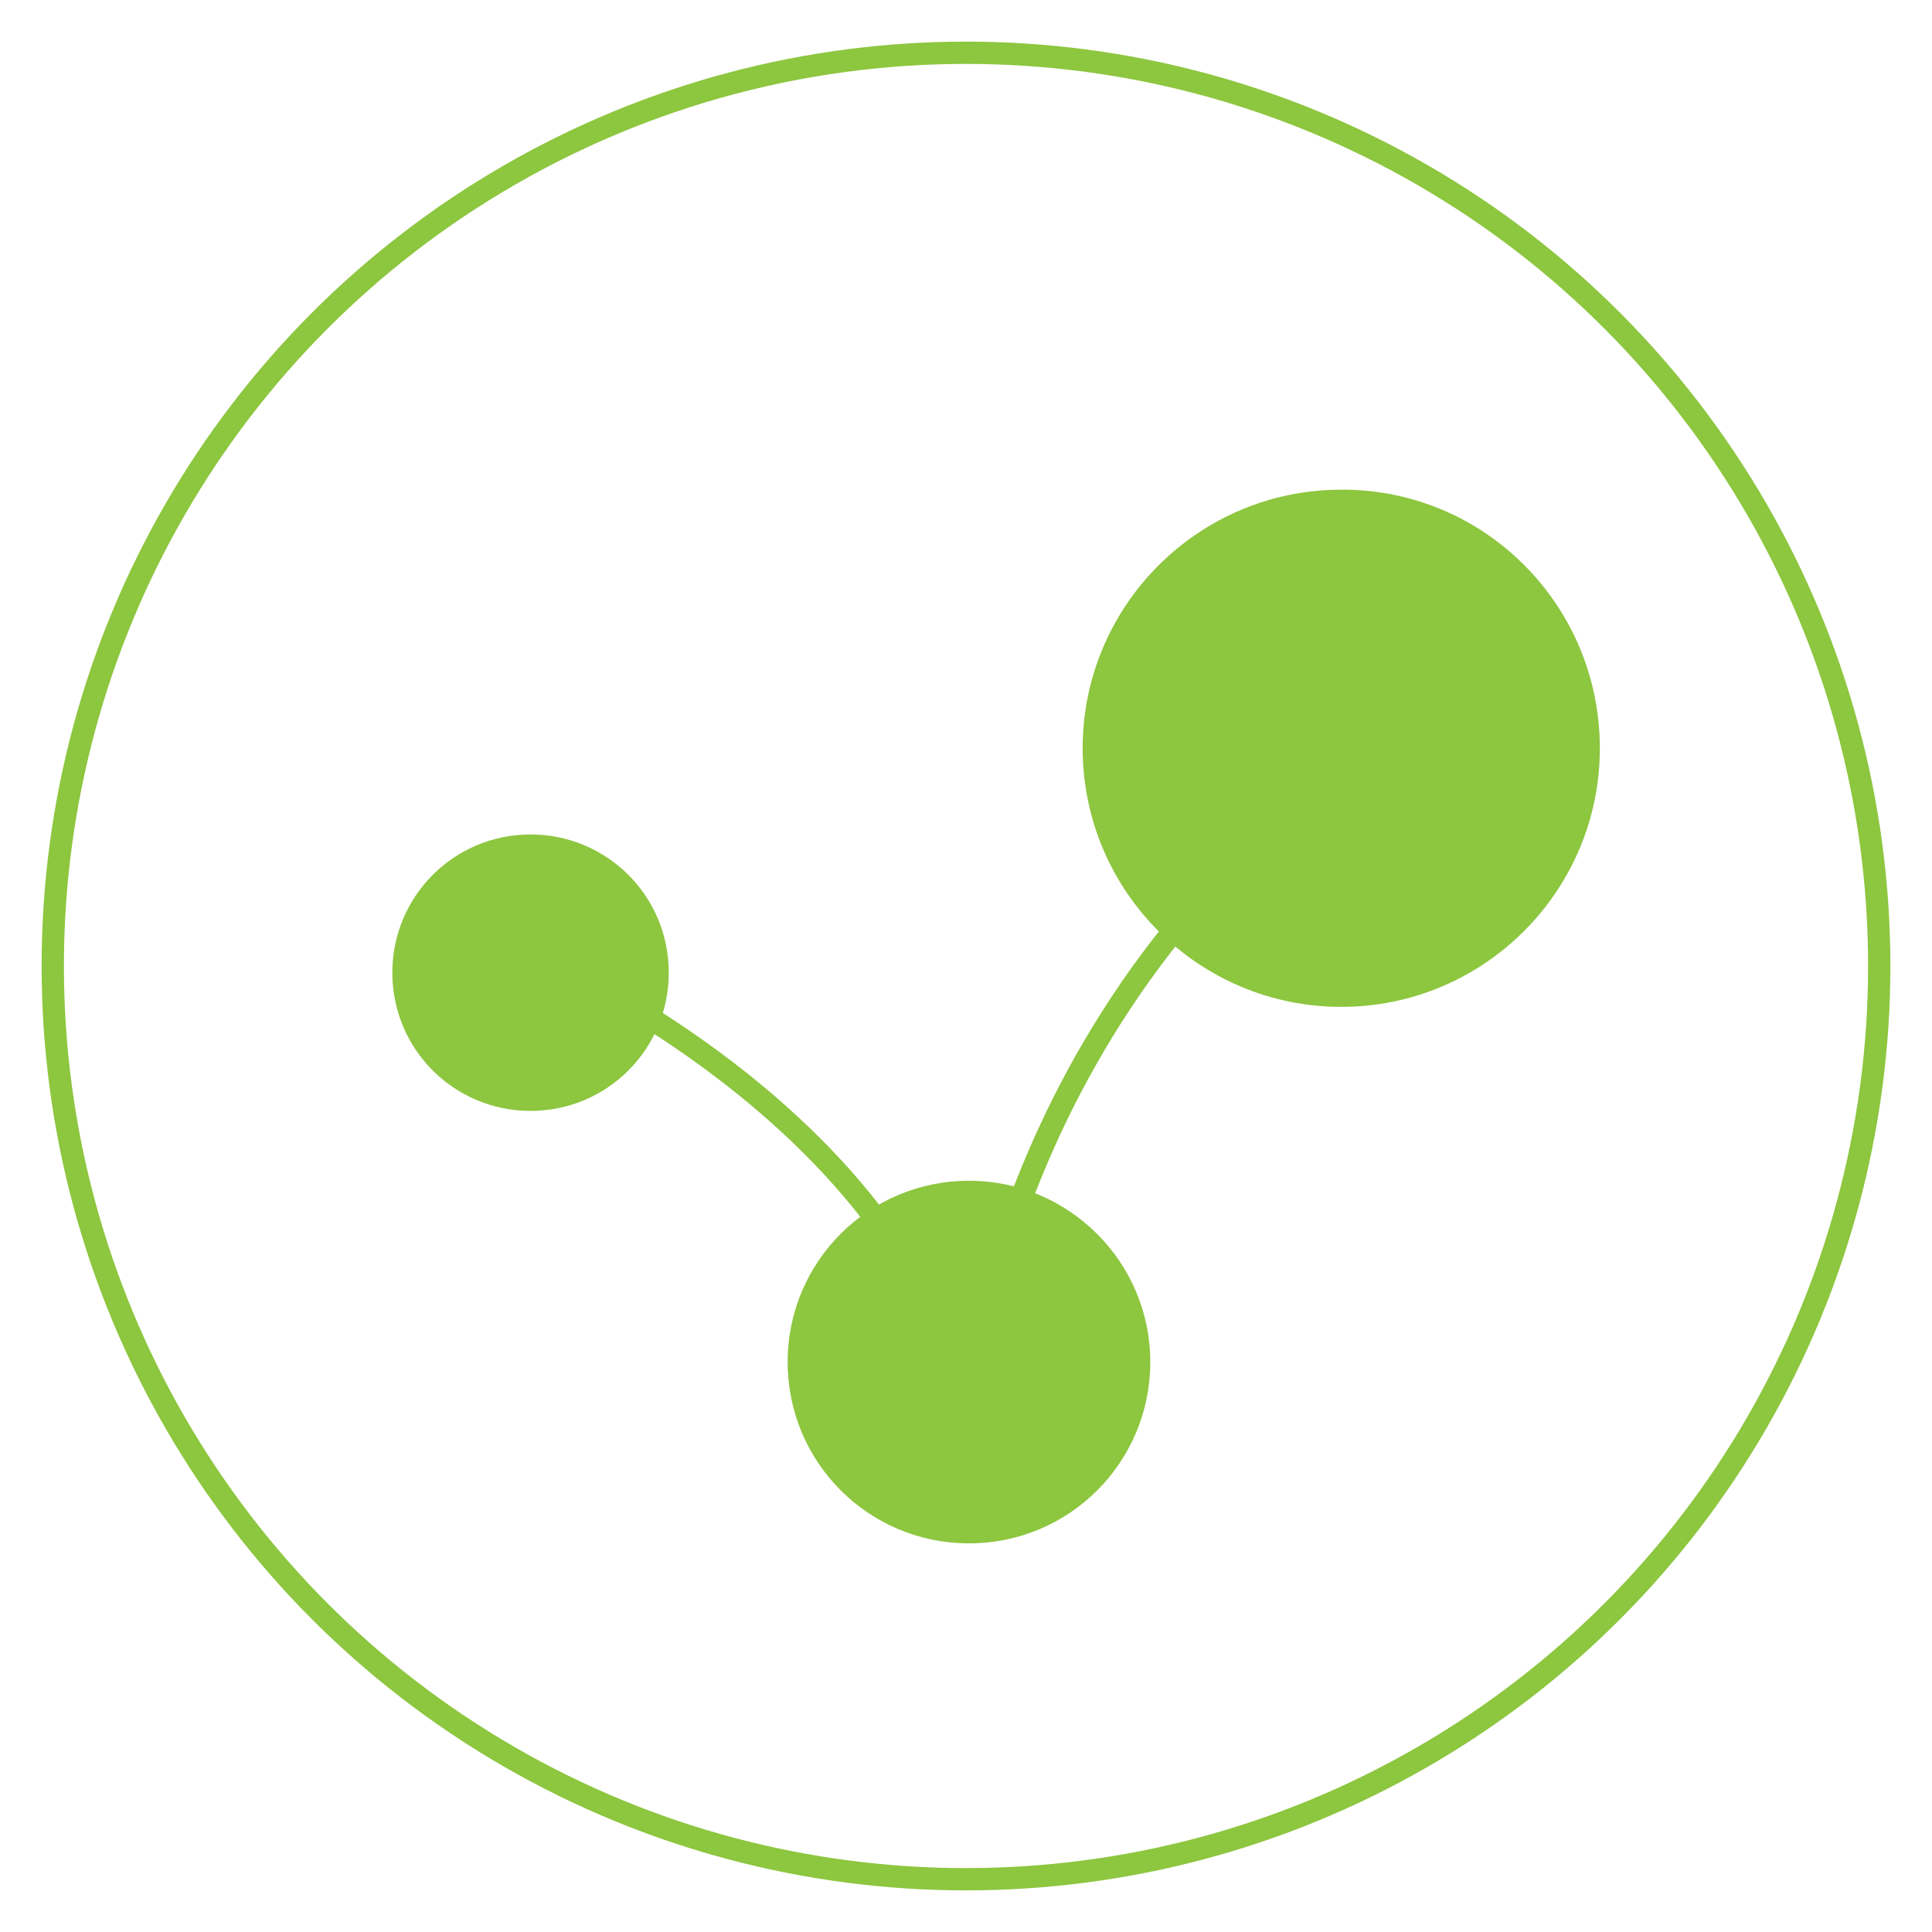 <?xml version="1.0" encoding="utf-8"?>
<!-- Generator: Adobe Illustrator 22.0.1, SVG Export Plug-In . SVG Version: 6.00 Build 0)  -->
<svg version="1.1" id="Layer_1" xmlns="http://www.w3.org/2000/svg" xmlns:xlink="http://www.w3.org/1999/xlink" x="0px" y="0px"
	 viewBox="0 0 260 260" style="enable-background:new 0 0 260 260;" xml:space="preserve">
<style type="text/css">
	.st0{clip-path:url(#SVGID_2_);fill:none;stroke:#8DC63F;stroke-width:3;stroke-miterlimit:10;}
	.st1{clip-path:url(#SVGID_4_);fill:#8DC63F;}
	.st2{clip-path:url(#SVGID_6_);fill:#8DC63F;}
	.st3{clip-path:url(#SVGID_8_);fill:#8DC63F;}
	.st4{clip-path:url(#SVGID_10_);fill:none;stroke:#8DC63F;stroke-width:3;stroke-miterlimit:10;}
</style>
<g>
	<g>
		<defs>
			<rect id="SVGID_1_" x="5" y="5" width="250" height="250"/>
		</defs>
		<clipPath id="SVGID_2_">
			<use xlink:href="#SVGID_1_"  style="overflow:visible;"/>
		</clipPath>
		<circle class="st0" cx="130" cy="130" r="122.9"/>
	</g>
	<g>
		<defs>
			<rect id="SVGID_3_" x="5" y="5" width="250" height="250"/>
		</defs>
		<clipPath id="SVGID_4_">
			<use xlink:href="#SVGID_3_"  style="overflow:visible;"/>
		</clipPath>
		<path class="st1" d="M215.3,100.7c0,19.2-15.6,34.8-34.8,34.8c-19.2,0-34.8-15.6-34.8-34.8c0-19.2,15.6-34.8,34.8-34.8
			C199.7,65.8,215.3,81.4,215.3,100.7"/>
	</g>
	<g>
		<defs>
			<rect id="SVGID_5_" x="5" y="5" width="250" height="250"/>
		</defs>
		<clipPath id="SVGID_6_">
			<use xlink:href="#SVGID_5_"  style="overflow:visible;"/>
		</clipPath>
		<path class="st2" d="M154.8,183.3c0,13.5-10.9,24.4-24.4,24.4c-13.5,0-24.4-10.9-24.4-24.4s10.9-24.4,24.4-24.4
			C143.8,158.9,154.8,169.8,154.8,183.3"/>
	</g>
	<g>
		<defs>
			<rect id="SVGID_7_" x="5" y="5" width="250" height="250"/>
		</defs>
		<clipPath id="SVGID_8_">
			<use xlink:href="#SVGID_7_"  style="overflow:visible;"/>
		</clipPath>
		<path class="st3" d="M90,130.9c0,10.3-8.3,18.6-18.6,18.6c-10.3,0-18.6-8.3-18.6-18.6s8.3-18.6,18.6-18.6
			C81.7,112.3,90,120.6,90,130.9"/>
	</g>
	<g>
		<defs>
			<rect id="SVGID_9_" x="5" y="5" width="250" height="250"/>
		</defs>
		<clipPath id="SVGID_10_">
			<use xlink:href="#SVGID_9_"  style="overflow:visible;"/>
		</clipPath>
		<path class="st4" d="M61.4,123.8c0,0,57.2,20.4,69,65.4c0,0,4.8-59,60.6-92.7"/>
	</g>
</g>
</svg>
